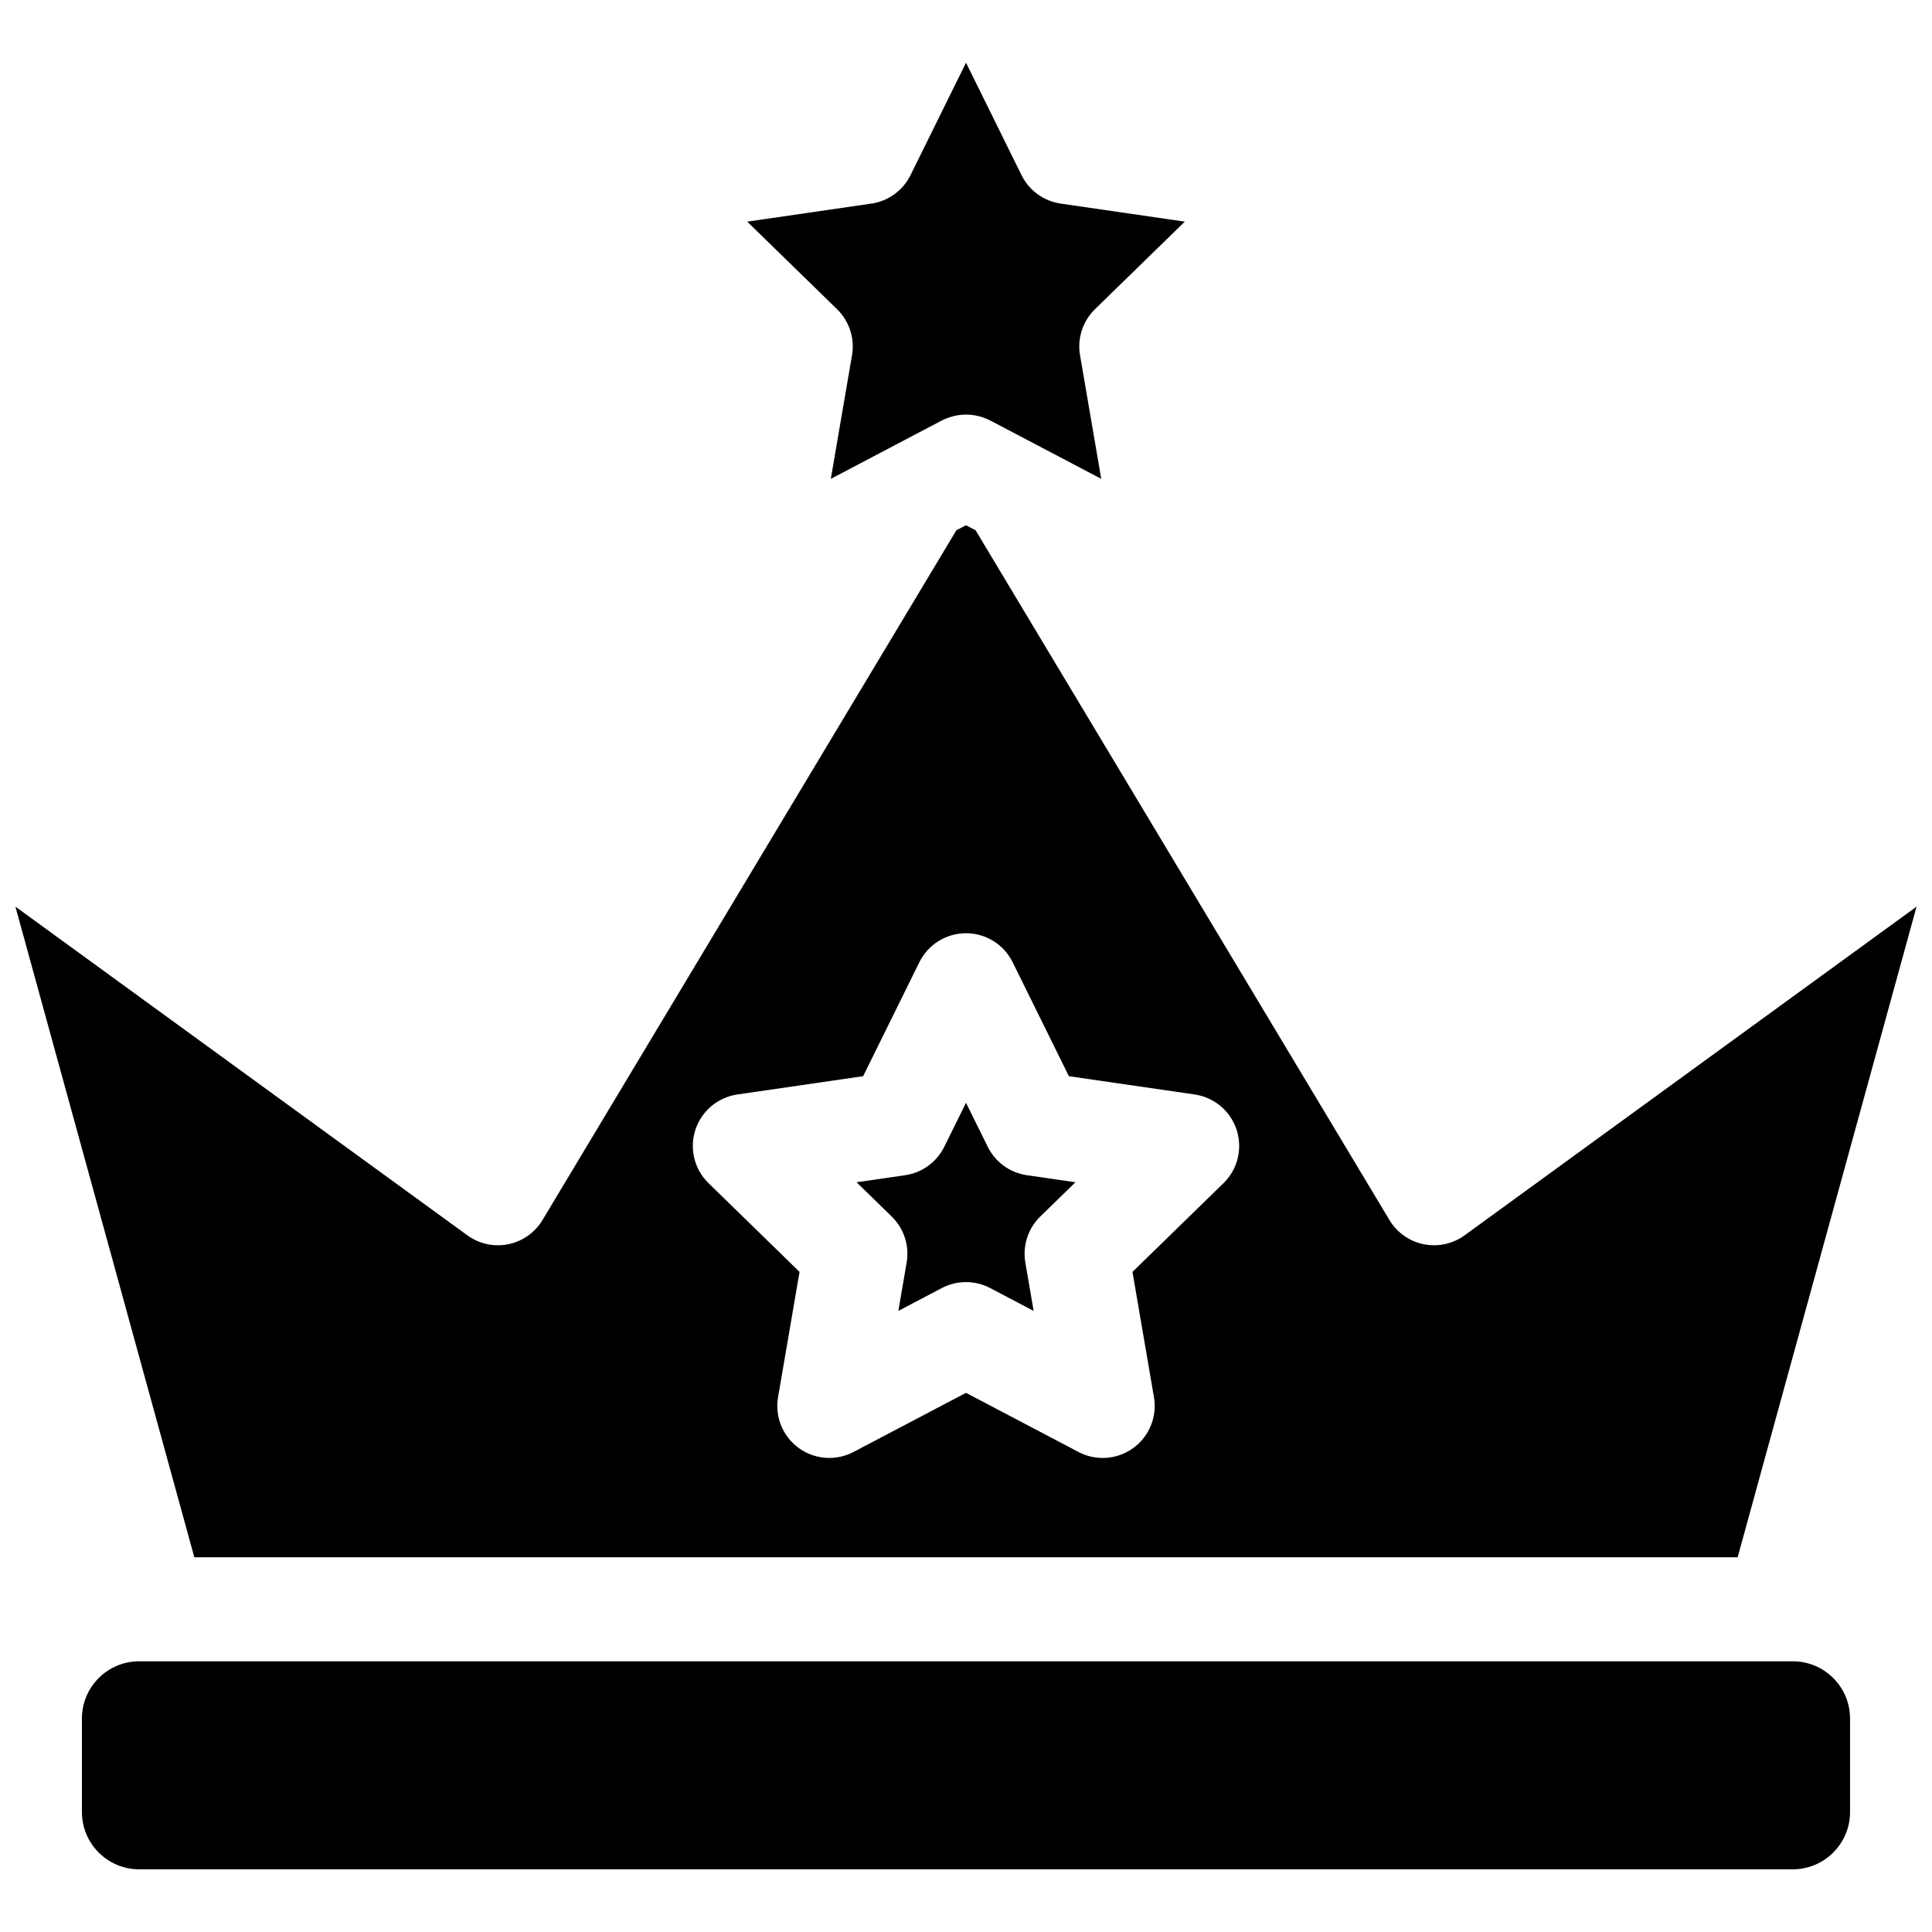 <?xml version="1.0" encoding="UTF-8"?>
<!-- Uploaded to: SVG Repo, www.svgrepo.com, Generator: SVG Repo Mixer Tools -->
<svg width="800px" height="800px" version="1.1" viewBox="144 144 512 512" xmlns="http://www.w3.org/2000/svg">
 <defs>
  <clipPath id="a">
   <path d="m148.09 283h503.81v274h-503.81z"/>
  </clipPath>
 </defs>
 <path d="m384.27 478.59-2.199 12.816 11.512-6.055c4.016-2.109 8.812-2.109 12.828 0l11.512 6.051-2.199-12.816c-0.77-4.469 0.715-9.031 3.965-12.199l9.312-9.078-12.867-1.867c-4.488-0.652-8.367-3.473-10.375-7.539l-5.762-11.656-5.754 11.66c-2.008 4.066-5.891 6.887-10.379 7.539l-12.867 1.867 9.312 9.078c3.246 3.168 4.731 7.727 3.961 12.199z"/>
 <path d="m619.12 584.26h-438.25c-8.359 0-15.16 6.801-15.16 15.16v24.805c0 8.359 6.801 15.16 15.16 15.16h438.25c8.359 0 15.16-6.801 15.16-15.16v-24.805c-0.004-8.359-6.805-15.16-15.164-15.16z"/>
 <path d="m369.79 238.14-5.617 32.762 17.035-8.957 0.004-0.004 12.379-6.508c0.754-0.395 1.539-0.691 2.336-0.941 2.746-0.852 5.688-0.828 8.418 0.082 0.707 0.234 1.402 0.504 2.07 0.855l12.379 6.508c0.004 0 0.004 0.004 0.004 0.004l17.039 8.957-5.617-32.762c-0.77-4.469 0.715-9.031 3.961-12.199l23.801-23.203-32.895-4.781c-4.488-0.652-8.367-3.473-10.375-7.539l-14.707-29.801-14.711 29.805c-2.008 4.066-5.891 6.887-10.375 7.539l-32.895 4.781 23.801 23.199c3.25 3.168 4.731 7.731 3.965 12.203z"/>
 <g clip-path="url(#a)">
  <path d="m604.49 556.7 47.418-172.43-119.77 87.102c-3.129 2.273-7.062 3.133-10.855 2.359-3.789-0.773-7.078-3.098-9.066-6.414l-109.67-182.78-2.551-1.34-2.551 1.34-109.67 182.78c-1.988 3.316-5.281 5.644-9.066 6.414-3.789 0.773-7.727-0.082-10.855-2.359l-119.77-87.102 47.418 172.43zm-276.21-113.27c1.621-4.992 5.934-8.629 11.125-9.383l33.332-4.844 14.906-30.203c2.32-4.703 7.113-7.684 12.359-7.684s10.035 2.977 12.359 7.684l14.906 30.203 33.332 4.844c5.191 0.754 9.504 4.391 11.125 9.379s0.27 10.469-3.488 14.129l-24.117 23.512 5.691 33.199c0.887 5.172-1.238 10.395-5.481 13.477-2.402 1.746-5.246 2.633-8.102 2.633-2.195 0-4.394-0.523-6.41-1.582l-29.816-15.676-29.816 15.672c-4.644 2.441-10.27 2.035-14.512-1.051-4.246-3.082-6.371-8.309-5.481-13.477l5.695-33.199-24.121-23.512c-3.758-3.656-5.109-9.133-3.488-14.121z"/>
 </g>
</svg>